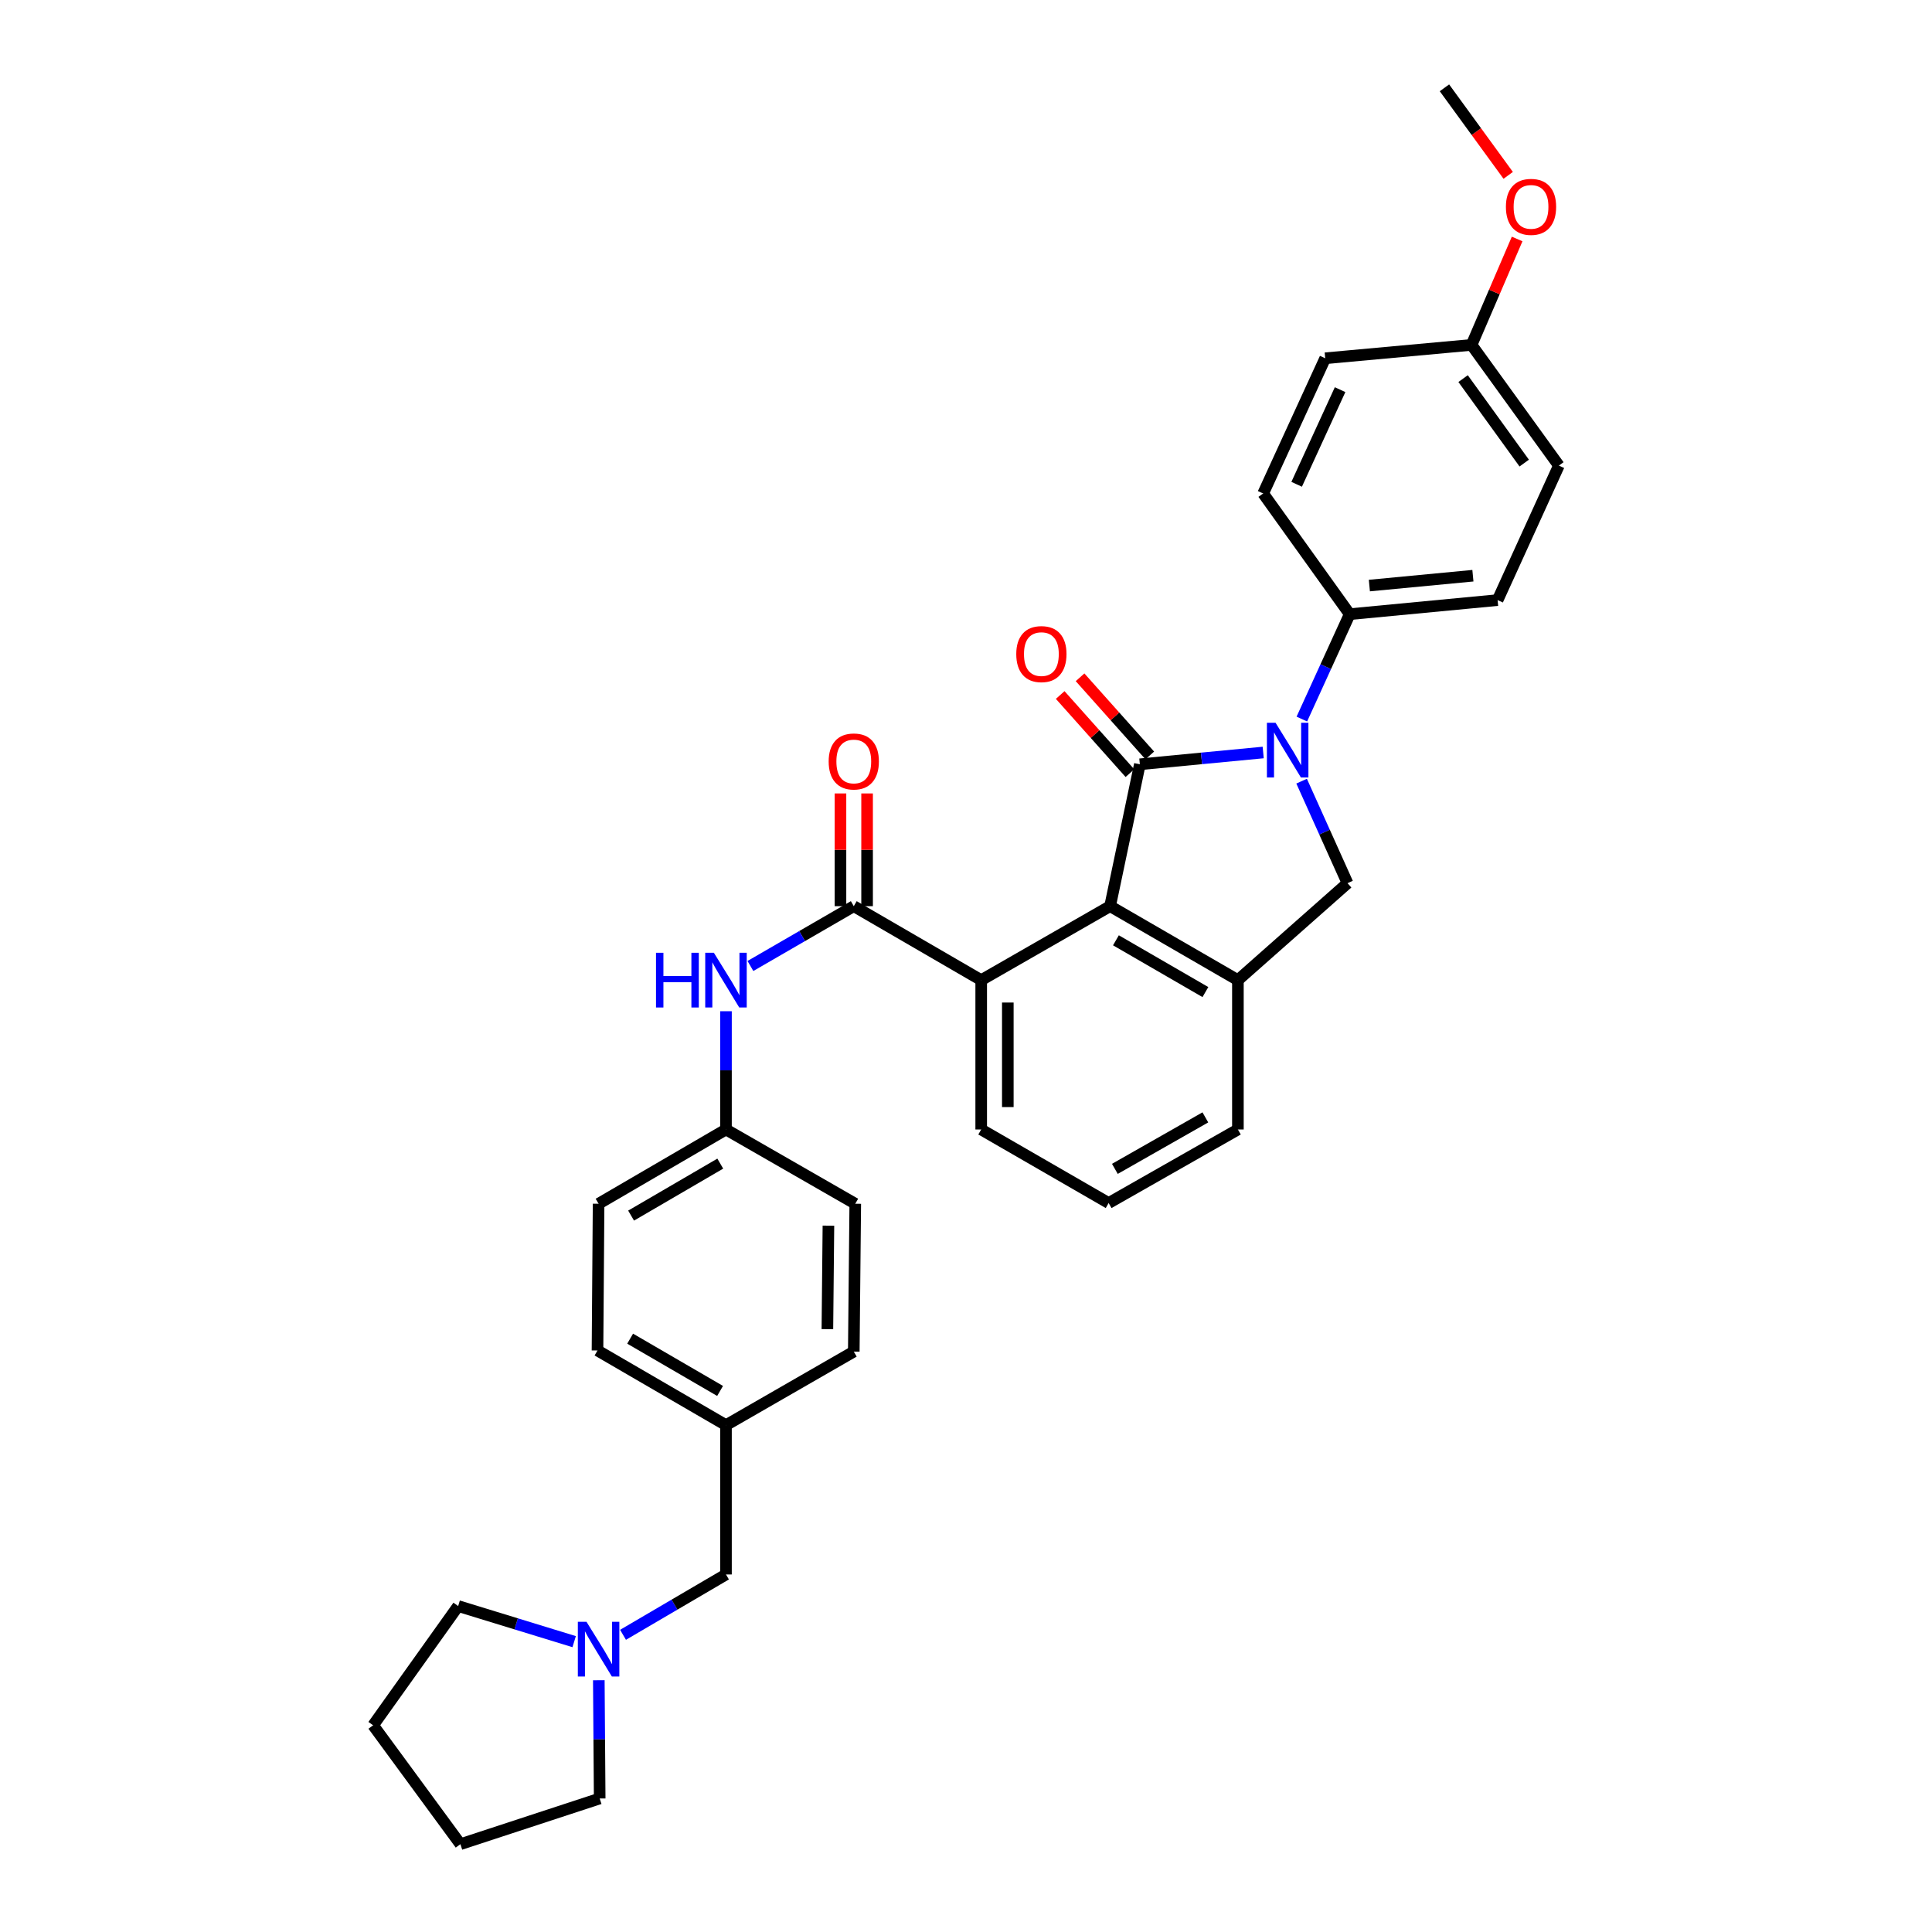 <?xml version='1.0' encoding='iso-8859-1'?>
<svg version='1.1' baseProfile='full'
              xmlns='http://www.w3.org/2000/svg'
                      xmlns:rdkit='http://www.rdkit.org/xml'
                      xmlns:xlink='http://www.w3.org/1999/xlink'
                  xml:space='preserve'
width='1000px' height='1000px' viewBox='0 0 1000 1000'>
<!-- END OF HEADER -->
<rect style='opacity:1.0;fill:#FFFFFF;stroke:none' width='1000' height='1000' x='0' y='0'> </rect>
<path class='bond-0' d='M 589.985,395.596 L 621.907,392.543' style='fill:none;fill-rule:evenodd;stroke:#000000;stroke-width:6px;stroke-linecap:butt;stroke-linejoin:miter;stroke-opacity:1' />
<path class='bond-0' d='M 621.907,392.543 L 653.83,389.49' style='fill:none;fill-rule:evenodd;stroke:#0000FF;stroke-width:6px;stroke-linecap:butt;stroke-linejoin:miter;stroke-opacity:1' />
<path class='bond-1' d='M 589.985,395.596 L 574.585,469.033' style='fill:none;fill-rule:evenodd;stroke:#000000;stroke-width:6px;stroke-linecap:butt;stroke-linejoin:miter;stroke-opacity:1' />
<path class='bond-8' d='M 595.124,391.01 L 577.08,370.787' style='fill:none;fill-rule:evenodd;stroke:#000000;stroke-width:6px;stroke-linecap:butt;stroke-linejoin:miter;stroke-opacity:1' />
<path class='bond-8' d='M 577.08,370.787 L 559.036,350.564' style='fill:none;fill-rule:evenodd;stroke:#FF0000;stroke-width:6px;stroke-linecap:butt;stroke-linejoin:miter;stroke-opacity:1' />
<path class='bond-8' d='M 584.845,400.182 L 566.801,379.959' style='fill:none;fill-rule:evenodd;stroke:#000000;stroke-width:6px;stroke-linecap:butt;stroke-linejoin:miter;stroke-opacity:1' />
<path class='bond-8' d='M 566.801,379.959 L 548.756,359.736' style='fill:none;fill-rule:evenodd;stroke:#FF0000;stroke-width:6px;stroke-linecap:butt;stroke-linejoin:miter;stroke-opacity:1' />
<path class='bond-4' d='M 673.712,404.327 L 685.592,430.729' style='fill:none;fill-rule:evenodd;stroke:#0000FF;stroke-width:6px;stroke-linecap:butt;stroke-linejoin:miter;stroke-opacity:1' />
<path class='bond-4' d='M 685.592,430.729 L 697.473,457.132' style='fill:none;fill-rule:evenodd;stroke:#000000;stroke-width:6px;stroke-linecap:butt;stroke-linejoin:miter;stroke-opacity:1' />
<path class='bond-7' d='M 673.834,372.185 L 686.22,345.04' style='fill:none;fill-rule:evenodd;stroke:#0000FF;stroke-width:6px;stroke-linecap:butt;stroke-linejoin:miter;stroke-opacity:1' />
<path class='bond-7' d='M 686.22,345.04 L 698.606,317.896' style='fill:none;fill-rule:evenodd;stroke:#000000;stroke-width:6px;stroke-linecap:butt;stroke-linejoin:miter;stroke-opacity:1' />
<path class='bond-3' d='M 574.585,469.033 L 640.736,507.317' style='fill:none;fill-rule:evenodd;stroke:#000000;stroke-width:6px;stroke-linecap:butt;stroke-linejoin:miter;stroke-opacity:1' />
<path class='bond-3' d='M 577.607,486.699 L 623.913,513.498' style='fill:none;fill-rule:evenodd;stroke:#000000;stroke-width:6px;stroke-linecap:butt;stroke-linejoin:miter;stroke-opacity:1' />
<path class='bond-5' d='M 574.585,469.033 L 507.868,507.317' style='fill:none;fill-rule:evenodd;stroke:#000000;stroke-width:6px;stroke-linecap:butt;stroke-linejoin:miter;stroke-opacity:1' />
<path class='bond-2' d='M 441.916,469.033 L 507.868,507.317' style='fill:none;fill-rule:evenodd;stroke:#000000;stroke-width:6px;stroke-linecap:butt;stroke-linejoin:miter;stroke-opacity:1' />
<path class='bond-6' d='M 441.916,469.033 L 415.166,484.514' style='fill:none;fill-rule:evenodd;stroke:#000000;stroke-width:6px;stroke-linecap:butt;stroke-linejoin:miter;stroke-opacity:1' />
<path class='bond-6' d='M 415.166,484.514 L 388.416,499.996' style='fill:none;fill-rule:evenodd;stroke:#0000FF;stroke-width:6px;stroke-linecap:butt;stroke-linejoin:miter;stroke-opacity:1' />
<path class='bond-10' d='M 448.804,469.033 L 448.804,439.859' style='fill:none;fill-rule:evenodd;stroke:#000000;stroke-width:6px;stroke-linecap:butt;stroke-linejoin:miter;stroke-opacity:1' />
<path class='bond-10' d='M 448.804,439.859 L 448.804,410.684' style='fill:none;fill-rule:evenodd;stroke:#FF0000;stroke-width:6px;stroke-linecap:butt;stroke-linejoin:miter;stroke-opacity:1' />
<path class='bond-10' d='M 435.028,469.033 L 435.028,439.859' style='fill:none;fill-rule:evenodd;stroke:#000000;stroke-width:6px;stroke-linecap:butt;stroke-linejoin:miter;stroke-opacity:1' />
<path class='bond-10' d='M 435.028,439.859 L 435.028,410.684' style='fill:none;fill-rule:evenodd;stroke:#FF0000;stroke-width:6px;stroke-linecap:butt;stroke-linejoin:miter;stroke-opacity:1' />
<path class='bond-19' d='M 640.736,507.317 L 640.736,584.619' style='fill:none;fill-rule:evenodd;stroke:#000000;stroke-width:6px;stroke-linecap:butt;stroke-linejoin:miter;stroke-opacity:1' />
<path class='bond-32' d='M 640.736,507.317 L 697.473,457.132' style='fill:none;fill-rule:evenodd;stroke:#000000;stroke-width:6px;stroke-linecap:butt;stroke-linejoin:miter;stroke-opacity:1' />
<path class='bond-24' d='M 507.868,507.317 L 507.868,584.619' style='fill:none;fill-rule:evenodd;stroke:#000000;stroke-width:6px;stroke-linecap:butt;stroke-linejoin:miter;stroke-opacity:1' />
<path class='bond-24' d='M 521.645,518.912 L 521.645,573.024' style='fill:none;fill-rule:evenodd;stroke:#000000;stroke-width:6px;stroke-linecap:butt;stroke-linejoin:miter;stroke-opacity:1' />
<path class='bond-14' d='M 375.765,523.409 L 375.765,554.014' style='fill:none;fill-rule:evenodd;stroke:#0000FF;stroke-width:6px;stroke-linecap:butt;stroke-linejoin:miter;stroke-opacity:1' />
<path class='bond-14' d='M 375.765,554.014 L 375.765,584.619' style='fill:none;fill-rule:evenodd;stroke:#000000;stroke-width:6px;stroke-linecap:butt;stroke-linejoin:miter;stroke-opacity:1' />
<path class='bond-11' d='M 698.606,317.896 L 775.158,310.609' style='fill:none;fill-rule:evenodd;stroke:#000000;stroke-width:6px;stroke-linecap:butt;stroke-linejoin:miter;stroke-opacity:1' />
<path class='bond-11' d='M 708.783,303.088 L 762.37,297.988' style='fill:none;fill-rule:evenodd;stroke:#000000;stroke-width:6px;stroke-linecap:butt;stroke-linejoin:miter;stroke-opacity:1' />
<path class='bond-12' d='M 698.606,317.896 L 653.809,255.426' style='fill:none;fill-rule:evenodd;stroke:#000000;stroke-width:6px;stroke-linecap:butt;stroke-linejoin:miter;stroke-opacity:1' />
<path class='bond-9' d='M 322.479,846.177 L 349.122,830.56' style='fill:none;fill-rule:evenodd;stroke:#0000FF;stroke-width:6px;stroke-linecap:butt;stroke-linejoin:miter;stroke-opacity:1' />
<path class='bond-9' d='M 349.122,830.56 L 375.765,814.942' style='fill:none;fill-rule:evenodd;stroke:#000000;stroke-width:6px;stroke-linecap:butt;stroke-linejoin:miter;stroke-opacity:1' />
<path class='bond-26' d='M 297.188,849.715 L 267.165,840.502' style='fill:none;fill-rule:evenodd;stroke:#0000FF;stroke-width:6px;stroke-linecap:butt;stroke-linejoin:miter;stroke-opacity:1' />
<path class='bond-26' d='M 267.165,840.502 L 237.141,831.29' style='fill:none;fill-rule:evenodd;stroke:#000000;stroke-width:6px;stroke-linecap:butt;stroke-linejoin:miter;stroke-opacity:1' />
<path class='bond-27' d='M 309.946,869.686 L 310.171,900.291' style='fill:none;fill-rule:evenodd;stroke:#0000FF;stroke-width:6px;stroke-linecap:butt;stroke-linejoin:miter;stroke-opacity:1' />
<path class='bond-27' d='M 310.171,900.291 L 310.395,930.896' style='fill:none;fill-rule:evenodd;stroke:#000000;stroke-width:6px;stroke-linecap:butt;stroke-linejoin:miter;stroke-opacity:1' />
<path class='bond-17' d='M 775.158,310.609 L 806.875,240.991' style='fill:none;fill-rule:evenodd;stroke:#000000;stroke-width:6px;stroke-linecap:butt;stroke-linejoin:miter;stroke-opacity:1' />
<path class='bond-18' d='M 653.809,255.426 L 685.924,185.441' style='fill:none;fill-rule:evenodd;stroke:#000000;stroke-width:6px;stroke-linecap:butt;stroke-linejoin:miter;stroke-opacity:1' />
<path class='bond-18' d='M 671.147,250.674 L 693.628,201.684' style='fill:none;fill-rule:evenodd;stroke:#000000;stroke-width:6px;stroke-linecap:butt;stroke-linejoin:miter;stroke-opacity:1' />
<path class='bond-13' d='M 375.765,814.942 L 375.765,737.655' style='fill:none;fill-rule:evenodd;stroke:#000000;stroke-width:6px;stroke-linecap:butt;stroke-linejoin:miter;stroke-opacity:1' />
<path class='bond-20' d='M 375.765,584.619 L 309.829,623.056' style='fill:none;fill-rule:evenodd;stroke:#000000;stroke-width:6px;stroke-linecap:butt;stroke-linejoin:miter;stroke-opacity:1' />
<path class='bond-20' d='M 372.813,602.287 L 326.657,629.193' style='fill:none;fill-rule:evenodd;stroke:#000000;stroke-width:6px;stroke-linecap:butt;stroke-linejoin:miter;stroke-opacity:1' />
<path class='bond-21' d='M 375.765,584.619 L 442.681,623.056' style='fill:none;fill-rule:evenodd;stroke:#000000;stroke-width:6px;stroke-linecap:butt;stroke-linejoin:miter;stroke-opacity:1' />
<path class='bond-15' d='M 375.765,737.655 L 441.916,699.585' style='fill:none;fill-rule:evenodd;stroke:#000000;stroke-width:6px;stroke-linecap:butt;stroke-linejoin:miter;stroke-opacity:1' />
<path class='bond-35' d='M 375.765,737.655 L 309.262,699.004' style='fill:none;fill-rule:evenodd;stroke:#000000;stroke-width:6px;stroke-linecap:butt;stroke-linejoin:miter;stroke-opacity:1' />
<path class='bond-35' d='M 372.712,719.946 L 326.16,692.89' style='fill:none;fill-rule:evenodd;stroke:#000000;stroke-width:6px;stroke-linecap:butt;stroke-linejoin:miter;stroke-opacity:1' />
<path class='bond-16' d='M 761.68,178.522 L 685.924,185.441' style='fill:none;fill-rule:evenodd;stroke:#000000;stroke-width:6px;stroke-linecap:butt;stroke-linejoin:miter;stroke-opacity:1' />
<path class='bond-25' d='M 761.68,178.522 L 773.474,151.109' style='fill:none;fill-rule:evenodd;stroke:#000000;stroke-width:6px;stroke-linecap:butt;stroke-linejoin:miter;stroke-opacity:1' />
<path class='bond-25' d='M 773.474,151.109 L 785.268,123.697' style='fill:none;fill-rule:evenodd;stroke:#FF0000;stroke-width:6px;stroke-linecap:butt;stroke-linejoin:miter;stroke-opacity:1' />
<path class='bond-34' d='M 761.68,178.522 L 806.875,240.991' style='fill:none;fill-rule:evenodd;stroke:#000000;stroke-width:6px;stroke-linecap:butt;stroke-linejoin:miter;stroke-opacity:1' />
<path class='bond-34' d='M 757.297,195.967 L 788.934,239.696' style='fill:none;fill-rule:evenodd;stroke:#000000;stroke-width:6px;stroke-linecap:butt;stroke-linejoin:miter;stroke-opacity:1' />
<path class='bond-33' d='M 640.736,584.619 L 573.835,622.689' style='fill:none;fill-rule:evenodd;stroke:#000000;stroke-width:6px;stroke-linecap:butt;stroke-linejoin:miter;stroke-opacity:1' />
<path class='bond-33' d='M 623.887,578.356 L 577.057,605.005' style='fill:none;fill-rule:evenodd;stroke:#000000;stroke-width:6px;stroke-linecap:butt;stroke-linejoin:miter;stroke-opacity:1' />
<path class='bond-22' d='M 309.829,623.056 L 309.262,699.004' style='fill:none;fill-rule:evenodd;stroke:#000000;stroke-width:6px;stroke-linecap:butt;stroke-linejoin:miter;stroke-opacity:1' />
<path class='bond-23' d='M 442.681,623.056 L 441.916,699.585' style='fill:none;fill-rule:evenodd;stroke:#000000;stroke-width:6px;stroke-linecap:butt;stroke-linejoin:miter;stroke-opacity:1' />
<path class='bond-23' d='M 428.791,634.398 L 428.255,687.968' style='fill:none;fill-rule:evenodd;stroke:#000000;stroke-width:6px;stroke-linecap:butt;stroke-linejoin:miter;stroke-opacity:1' />
<path class='bond-28' d='M 507.868,584.619 L 573.835,622.689' style='fill:none;fill-rule:evenodd;stroke:#000000;stroke-width:6px;stroke-linecap:butt;stroke-linejoin:miter;stroke-opacity:1' />
<path class='bond-29' d='M 780.641,90.767 L 764.142,68.111' style='fill:none;fill-rule:evenodd;stroke:#FF0000;stroke-width:6px;stroke-linecap:butt;stroke-linejoin:miter;stroke-opacity:1' />
<path class='bond-29' d='M 764.142,68.111 L 747.643,45.455' style='fill:none;fill-rule:evenodd;stroke:#000000;stroke-width:6px;stroke-linecap:butt;stroke-linejoin:miter;stroke-opacity:1' />
<path class='bond-31' d='M 237.141,831.29 L 193.125,893.01' style='fill:none;fill-rule:evenodd;stroke:#000000;stroke-width:6px;stroke-linecap:butt;stroke-linejoin:miter;stroke-opacity:1' />
<path class='bond-30' d='M 310.395,930.896 L 238.305,954.545' style='fill:none;fill-rule:evenodd;stroke:#000000;stroke-width:6px;stroke-linecap:butt;stroke-linejoin:miter;stroke-opacity:1' />
<path class='bond-36' d='M 238.305,954.545 L 193.125,893.01' style='fill:none;fill-rule:evenodd;stroke:#000000;stroke-width:6px;stroke-linecap:butt;stroke-linejoin:miter;stroke-opacity:1' />
<path  class='atom-1' d='M 660.231 374.119
L 669.511 389.119
Q 670.431 390.599, 671.911 393.279
Q 673.391 395.959, 673.471 396.119
L 673.471 374.119
L 677.231 374.119
L 677.231 402.439
L 673.351 402.439
L 663.391 386.039
Q 662.231 384.119, 660.991 381.919
Q 659.791 379.719, 659.431 379.039
L 659.431 402.439
L 655.751 402.439
L 655.751 374.119
L 660.231 374.119
' fill='#0000FF'/>
<path  class='atom-7' d='M 339.545 493.157
L 343.385 493.157
L 343.385 505.197
L 357.865 505.197
L 357.865 493.157
L 361.705 493.157
L 361.705 521.477
L 357.865 521.477
L 357.865 508.397
L 343.385 508.397
L 343.385 521.477
L 339.545 521.477
L 339.545 493.157
' fill='#0000FF'/>
<path  class='atom-7' d='M 369.505 493.157
L 378.785 508.157
Q 379.705 509.637, 381.185 512.317
Q 382.665 514.997, 382.745 515.157
L 382.745 493.157
L 386.505 493.157
L 386.505 521.477
L 382.625 521.477
L 372.665 505.077
Q 371.505 503.157, 370.265 500.957
Q 369.065 498.757, 368.705 498.077
L 368.705 521.477
L 365.025 521.477
L 365.025 493.157
L 369.505 493.157
' fill='#0000FF'/>
<path  class='atom-9' d='M 526.019 338.556
Q 526.019 331.756, 529.379 327.956
Q 532.739 324.156, 539.019 324.156
Q 545.299 324.156, 548.659 327.956
Q 552.019 331.756, 552.019 338.556
Q 552.019 345.436, 548.619 349.356
Q 545.219 353.236, 539.019 353.236
Q 532.779 353.236, 529.379 349.356
Q 526.019 345.476, 526.019 338.556
M 539.019 350.036
Q 543.339 350.036, 545.659 347.156
Q 548.019 344.236, 548.019 338.556
Q 548.019 332.996, 545.659 330.196
Q 543.339 327.356, 539.019 327.356
Q 534.699 327.356, 532.339 330.156
Q 530.019 332.956, 530.019 338.556
Q 530.019 344.276, 532.339 347.156
Q 534.699 350.036, 539.019 350.036
' fill='#FF0000'/>
<path  class='atom-10' d='M 303.569 839.433
L 312.849 854.433
Q 313.769 855.913, 315.249 858.593
Q 316.729 861.273, 316.809 861.433
L 316.809 839.433
L 320.569 839.433
L 320.569 867.753
L 316.689 867.753
L 306.729 851.353
Q 305.569 849.433, 304.329 847.233
Q 303.129 845.033, 302.769 844.353
L 302.769 867.753
L 299.089 867.753
L 299.089 839.433
L 303.569 839.433
' fill='#0000FF'/>
<path  class='atom-11' d='M 428.916 394.13
Q 428.916 387.33, 432.276 383.53
Q 435.636 379.73, 441.916 379.73
Q 448.196 379.73, 451.556 383.53
Q 454.916 387.33, 454.916 394.13
Q 454.916 401.01, 451.516 404.93
Q 448.116 408.81, 441.916 408.81
Q 435.676 408.81, 432.276 404.93
Q 428.916 401.05, 428.916 394.13
M 441.916 405.61
Q 446.236 405.61, 448.556 402.73
Q 450.916 399.81, 450.916 394.13
Q 450.916 388.57, 448.556 385.77
Q 446.236 382.93, 441.916 382.93
Q 437.596 382.93, 435.236 385.73
Q 432.916 388.53, 432.916 394.13
Q 432.916 399.85, 435.236 402.73
Q 437.596 405.61, 441.916 405.61
' fill='#FF0000'/>
<path  class='atom-26' d='M 779.455 107.07
Q 779.455 100.27, 782.815 96.47
Q 786.175 92.67, 792.455 92.67
Q 798.735 92.67, 802.095 96.47
Q 805.455 100.27, 805.455 107.07
Q 805.455 113.95, 802.055 117.87
Q 798.655 121.75, 792.455 121.75
Q 786.215 121.75, 782.815 117.87
Q 779.455 113.99, 779.455 107.07
M 792.455 118.55
Q 796.775 118.55, 799.095 115.67
Q 801.455 112.75, 801.455 107.07
Q 801.455 101.51, 799.095 98.71
Q 796.775 95.87, 792.455 95.87
Q 788.135 95.87, 785.775 98.67
Q 783.455 101.47, 783.455 107.07
Q 783.455 112.79, 785.775 115.67
Q 788.135 118.55, 792.455 118.55
' fill='#FF0000'/>
</svg>
